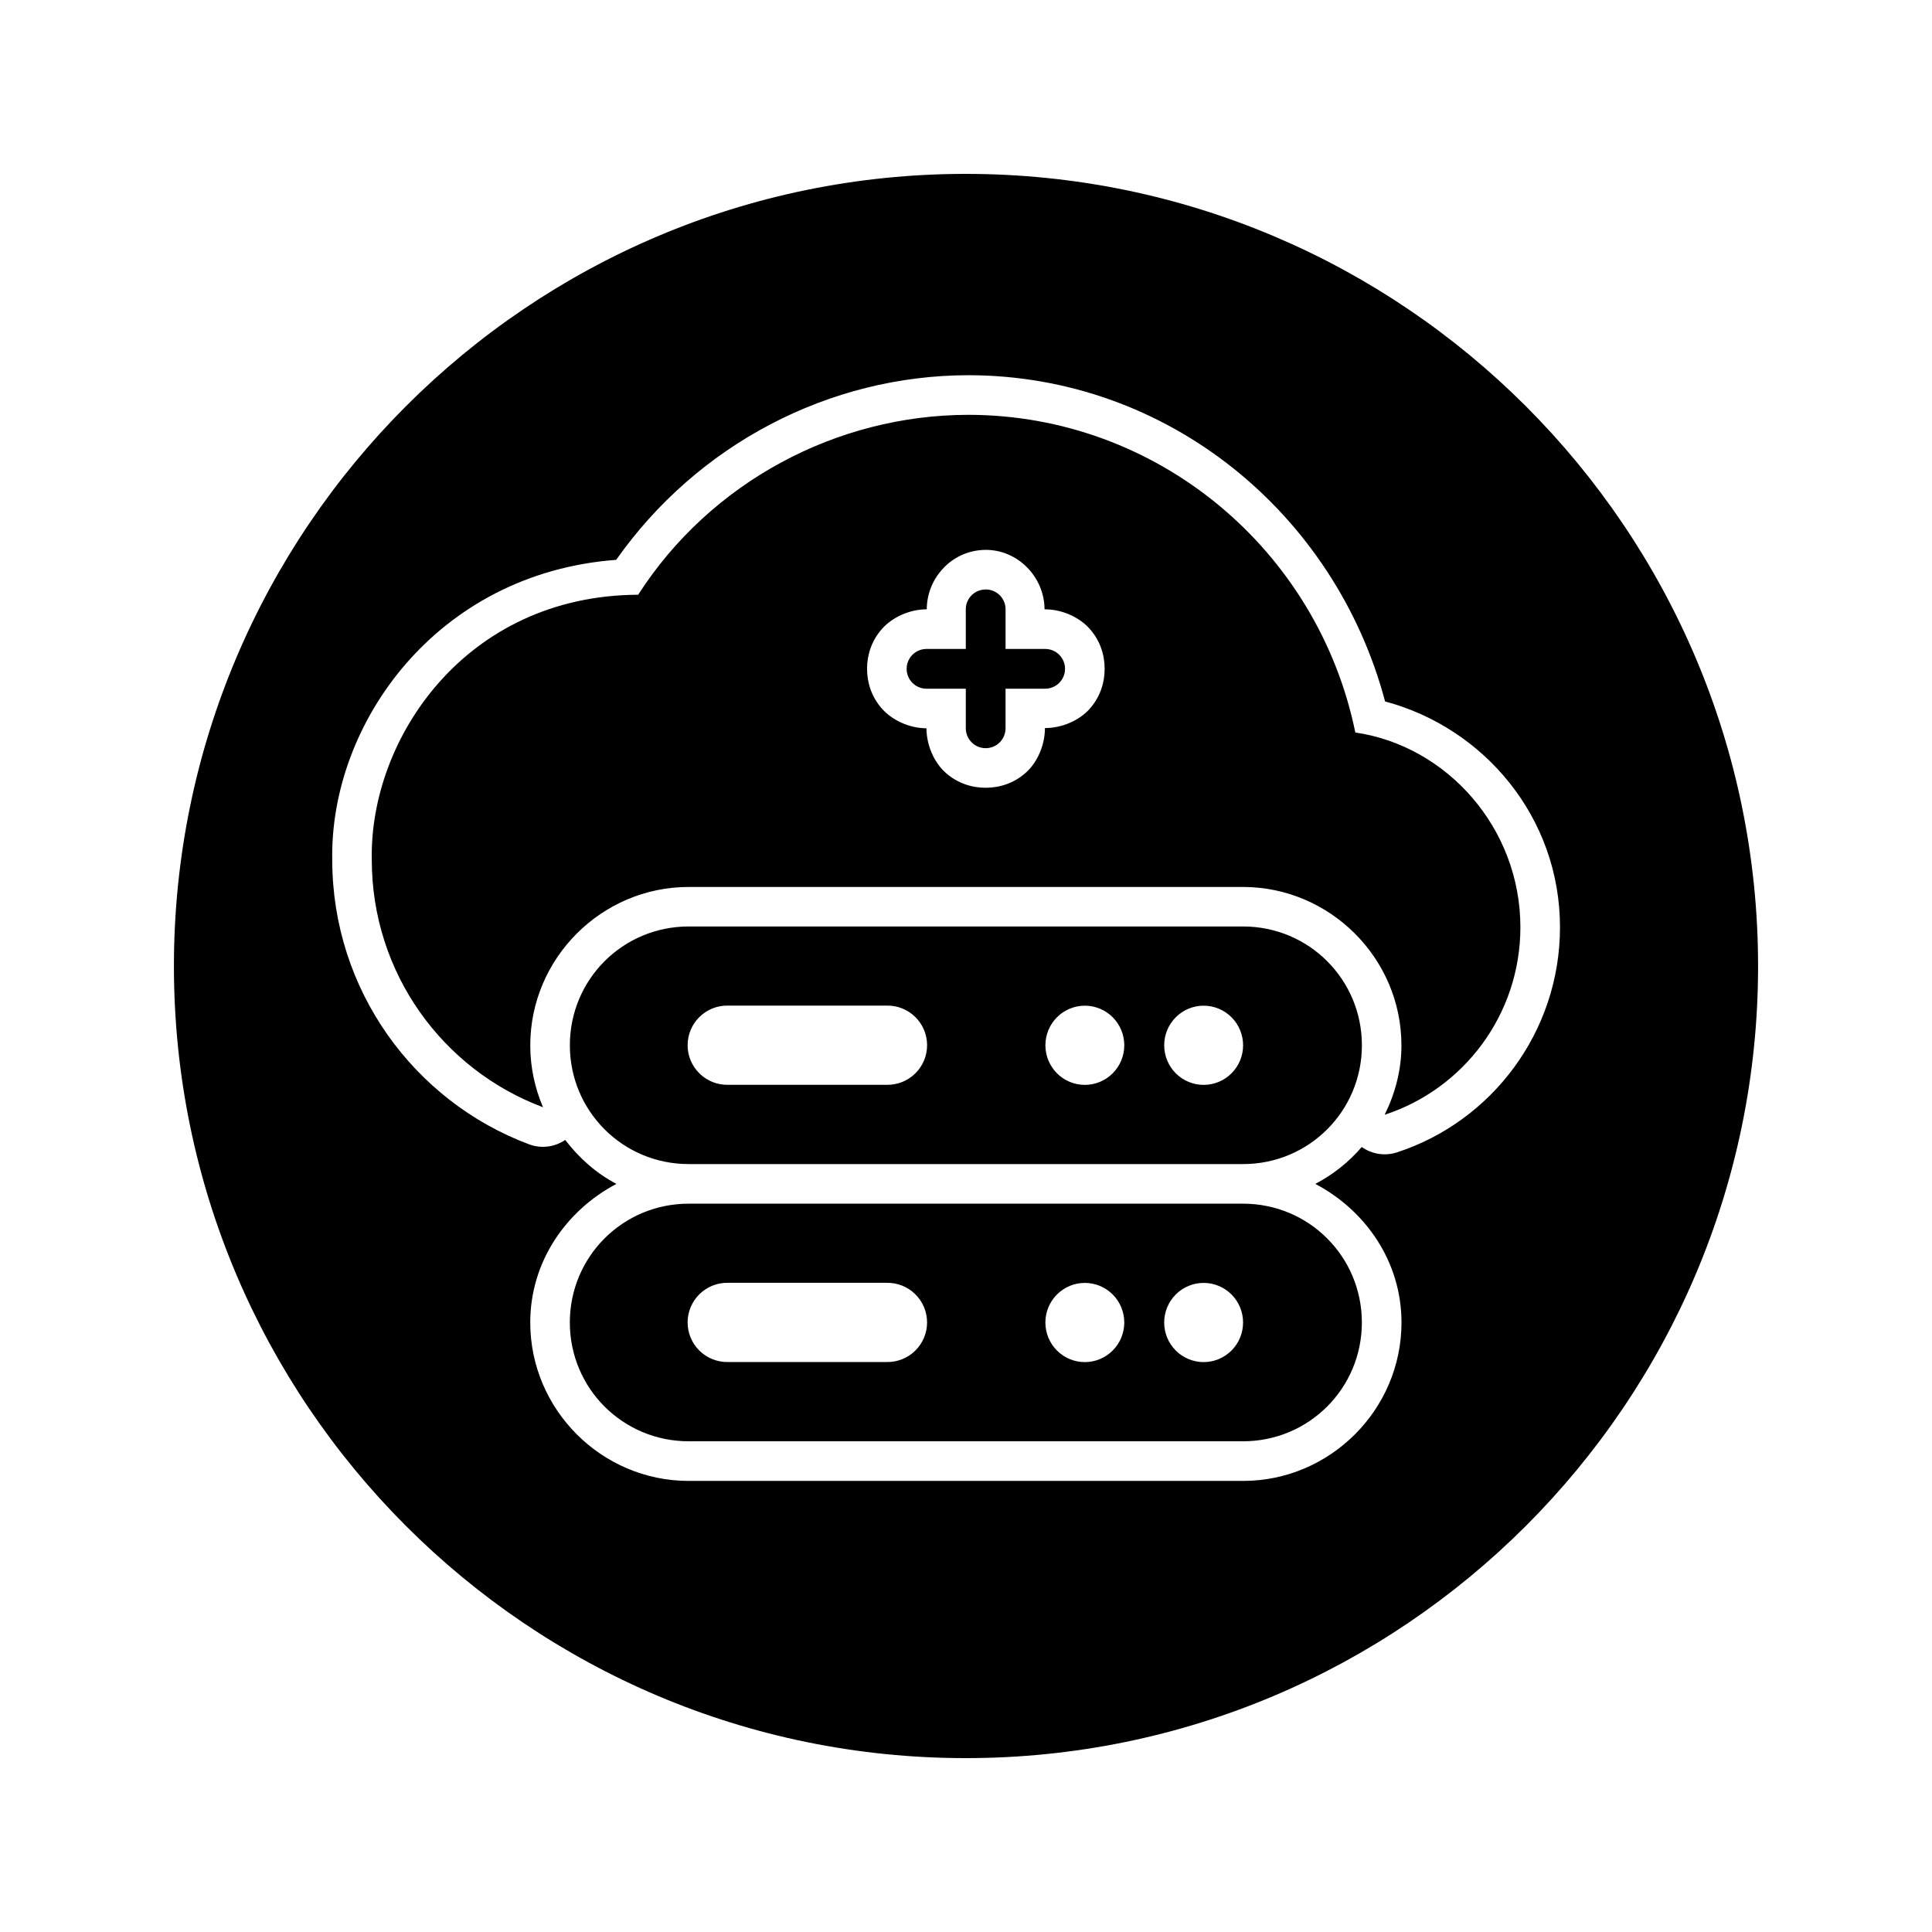 <?xml version="1.0" encoding="UTF-8"?>
<!-- Uploaded to: ICON Repo, www.svgrepo.com, Generator: ICON Repo Mixer Tools -->
<svg fill="#000000" width="800px" height="800px" version="1.1" viewBox="144 144 512 512" xmlns="http://www.w3.org/2000/svg">
 <path d="m399.95 190.08c-115.8 0-209.86 94.16-209.86 209.96 0 115.8 94.059 209.88 209.86 209.88s209.96-94.078 209.96-209.88c0-115.8-94.16-209.96-209.96-209.96zm0.676 53.355h0.039c52.852 0.062 97.145 36.641 110.4 86.461 26.254 6.992 46.348 30.738 46.348 59.832 0 27.711-18.059 51.488-43.23 59.668v0.004c-3.156 1.016-6.606 0.484-9.309-1.434-3.461 4.035-7.562 7.281-12.301 9.777 13.367 7.047 22.836 20.656 22.836 36.734 0 23.074-18.906 41.98-41.98 41.98h-146.93c-23.074 0-41.98-18.906-41.98-41.98 0-16.074 9.469-29.688 22.836-36.734-5.41-2.852-9.863-6.828-13.57-11.645-2.805 1.91-6.363 2.348-9.551 1.168-30.531-11.41-52.145-40.906-52.188-75.328-0.668-36.086 27.547-76.008 75.246-79.574 21.512-30.566 56.395-48.891 93.328-48.93zm0.02 10.496c-34.941 0.035-68.305 17.789-87.527 47.68-45.859 0.207-71.234 38.258-70.594 70.227 0 30.086 18.836 55.672 45.383 65.594-2.164-5.047-3.383-10.586-3.383-16.398 0-23.074 18.906-41.98 41.98-41.98h146.89c23.074 0 42 18.906 42 41.98 0 6.613-1.688 12.805-4.449 18.387 20.895-6.789 35.973-26.535 35.973-49.688 0-26.344-19.504-48.078-43.742-51.613-9.93-48.391-52.375-84.129-102.53-84.188zm4.551 35.789h0.039c8.57-0.004 15.547 7.242 15.578 15.762h0.039c4.398-0.035 9.062 1.965 11.891 5.125 2.828 3.16 3.996 6.977 3.996 10.637 0 3.664-1.168 7.477-3.996 10.637-2.797 3.129-7.406 5.055-11.766 5.062v0.02h-0.039v0.039h-0.02c-0.008 4.359-1.934 8.969-5.062 11.766-3.16 2.828-6.977 3.996-10.637 3.996-3.664 0-7.477-1.168-10.637-3.996-3.129-2.797-5.055-7.406-5.062-11.766h-0.102c-4.359-0.035-8.93-2.062-11.703-5.207-2.777-3.141-3.938-6.922-3.938-10.555 0-3.637 1.16-7.414 3.938-10.555s7.344-5.172 11.703-5.207h0.184c0.02-7.871 5.938-14.73 13.797-15.641 0.598-0.07 1.199-0.117 1.805-0.121zm0.039 10.496c-0.211 0-0.422 0.012-0.633 0.039-2.707 0.309-4.727 2.629-4.656 5.348v10.375h-10.453c-2.894 0.023-5.227 2.375-5.227 5.266 0 2.894 2.332 5.246 5.227 5.269h10.453v10.453c-0.012 1.406 0.539 2.754 1.531 3.754 0.988 0.996 2.332 1.555 3.738 1.555 1.402 0 2.75-0.559 3.738-1.555 0.988-1 1.539-2.348 1.527-3.754v-10.453h10.457c1.402 0.012 2.754-0.539 3.75-1.527s1.559-2.336 1.559-3.742c0-1.402-0.562-2.75-1.559-3.738-0.996-0.988-2.348-1.539-3.75-1.527h-10.453v-10.371c0.039-1.418-0.496-2.789-1.484-3.805s-2.348-1.59-3.766-1.59zm-78.734 89.309c-17.441 0-31.484 14.043-31.484 31.484 0 17.441 14.043 31.484 31.484 31.484h146.93c17.441 0 31.484-14.043 31.484-31.484 0-17.441-14.043-31.484-31.484-31.484zm10.453 20.969h42.004c2.824-0.062 5.555 1.016 7.574 2.992 2.019 1.973 3.156 4.68 3.156 7.504s-1.137 5.531-3.156 7.504c-2.019 1.977-4.75 3.055-7.574 2.992h-42c-2.824 0.062-5.555-1.016-7.574-2.992-2.019-1.973-3.16-4.68-3.16-7.504s1.141-5.531 3.16-7.504c2.019-1.977 4.75-3.055 7.574-2.992zm94.535 0.02 0.004 0.004c2.773 0 5.434 1.105 7.394 3.074 1.957 1.965 3.059 4.637 3.059 7.418 0 2.785-1.102 5.453-3.059 7.422-1.961 1.969-4.621 3.074-7.394 3.074-2.773 0-5.43-1.105-7.391-3.074-1.961-1.969-3.062-4.637-3.062-7.422 0-2.781 1.102-5.453 3.062-7.418 1.961-1.969 4.617-3.074 7.391-3.074zm31.484 0 0.004 0.004c2.773 0 5.434 1.105 7.394 3.074 1.961 1.965 3.062 4.637 3.062 7.418 0 2.785-1.102 5.453-3.062 7.422-1.961 1.969-4.621 3.074-7.394 3.074-2.769 0-5.43-1.105-7.391-3.074-1.961-1.969-3.062-4.637-3.062-7.422 0-2.781 1.102-5.453 3.062-7.418 1.961-1.969 4.621-3.074 7.391-3.074zm-136.48 52.473c-17.441 0-31.484 14.043-31.484 31.484s14.043 31.484 31.484 31.484h146.93c17.441 0 31.484-14.043 31.484-31.484s-14.043-31.484-31.484-31.484zm10.453 20.969h42l0.008 0.004c2.824-0.062 5.551 1.016 7.57 2.992 2.019 1.973 3.16 4.68 3.16 7.504s-1.141 5.531-3.16 7.504c-2.019 1.977-4.746 3.055-7.57 2.992h-42c-2.824 0.062-5.555-1.016-7.574-2.992-2.019-1.973-3.156-4.68-3.156-7.504s1.137-5.531 3.156-7.504c2.019-1.977 4.75-3.055 7.574-2.992zm94.535 0.02 0.008 0.008c2.773 0 5.434 1.105 7.391 3.074 1.961 1.965 3.062 4.637 3.062 7.418 0 2.785-1.102 5.457-3.062 7.422-1.957 1.969-4.617 3.074-7.391 3.074-2.773 0-5.43-1.105-7.391-3.074-1.961-1.965-3.062-4.637-3.062-7.422 0-2.781 1.102-5.453 3.062-7.418 1.961-1.969 4.617-3.074 7.391-3.074zm31.484 0 0.008 0.008c2.773 0 5.434 1.105 7.394 3.074 1.961 1.965 3.059 4.637 3.059 7.418 0 2.785-1.098 5.457-3.059 7.422-1.961 1.969-4.621 3.074-7.394 3.074-2.769 0-5.43-1.105-7.391-3.074-1.961-1.965-3.062-4.637-3.062-7.422 0-2.781 1.102-5.453 3.062-7.418 1.961-1.969 4.617-3.074 7.391-3.074z"/>
</svg>
